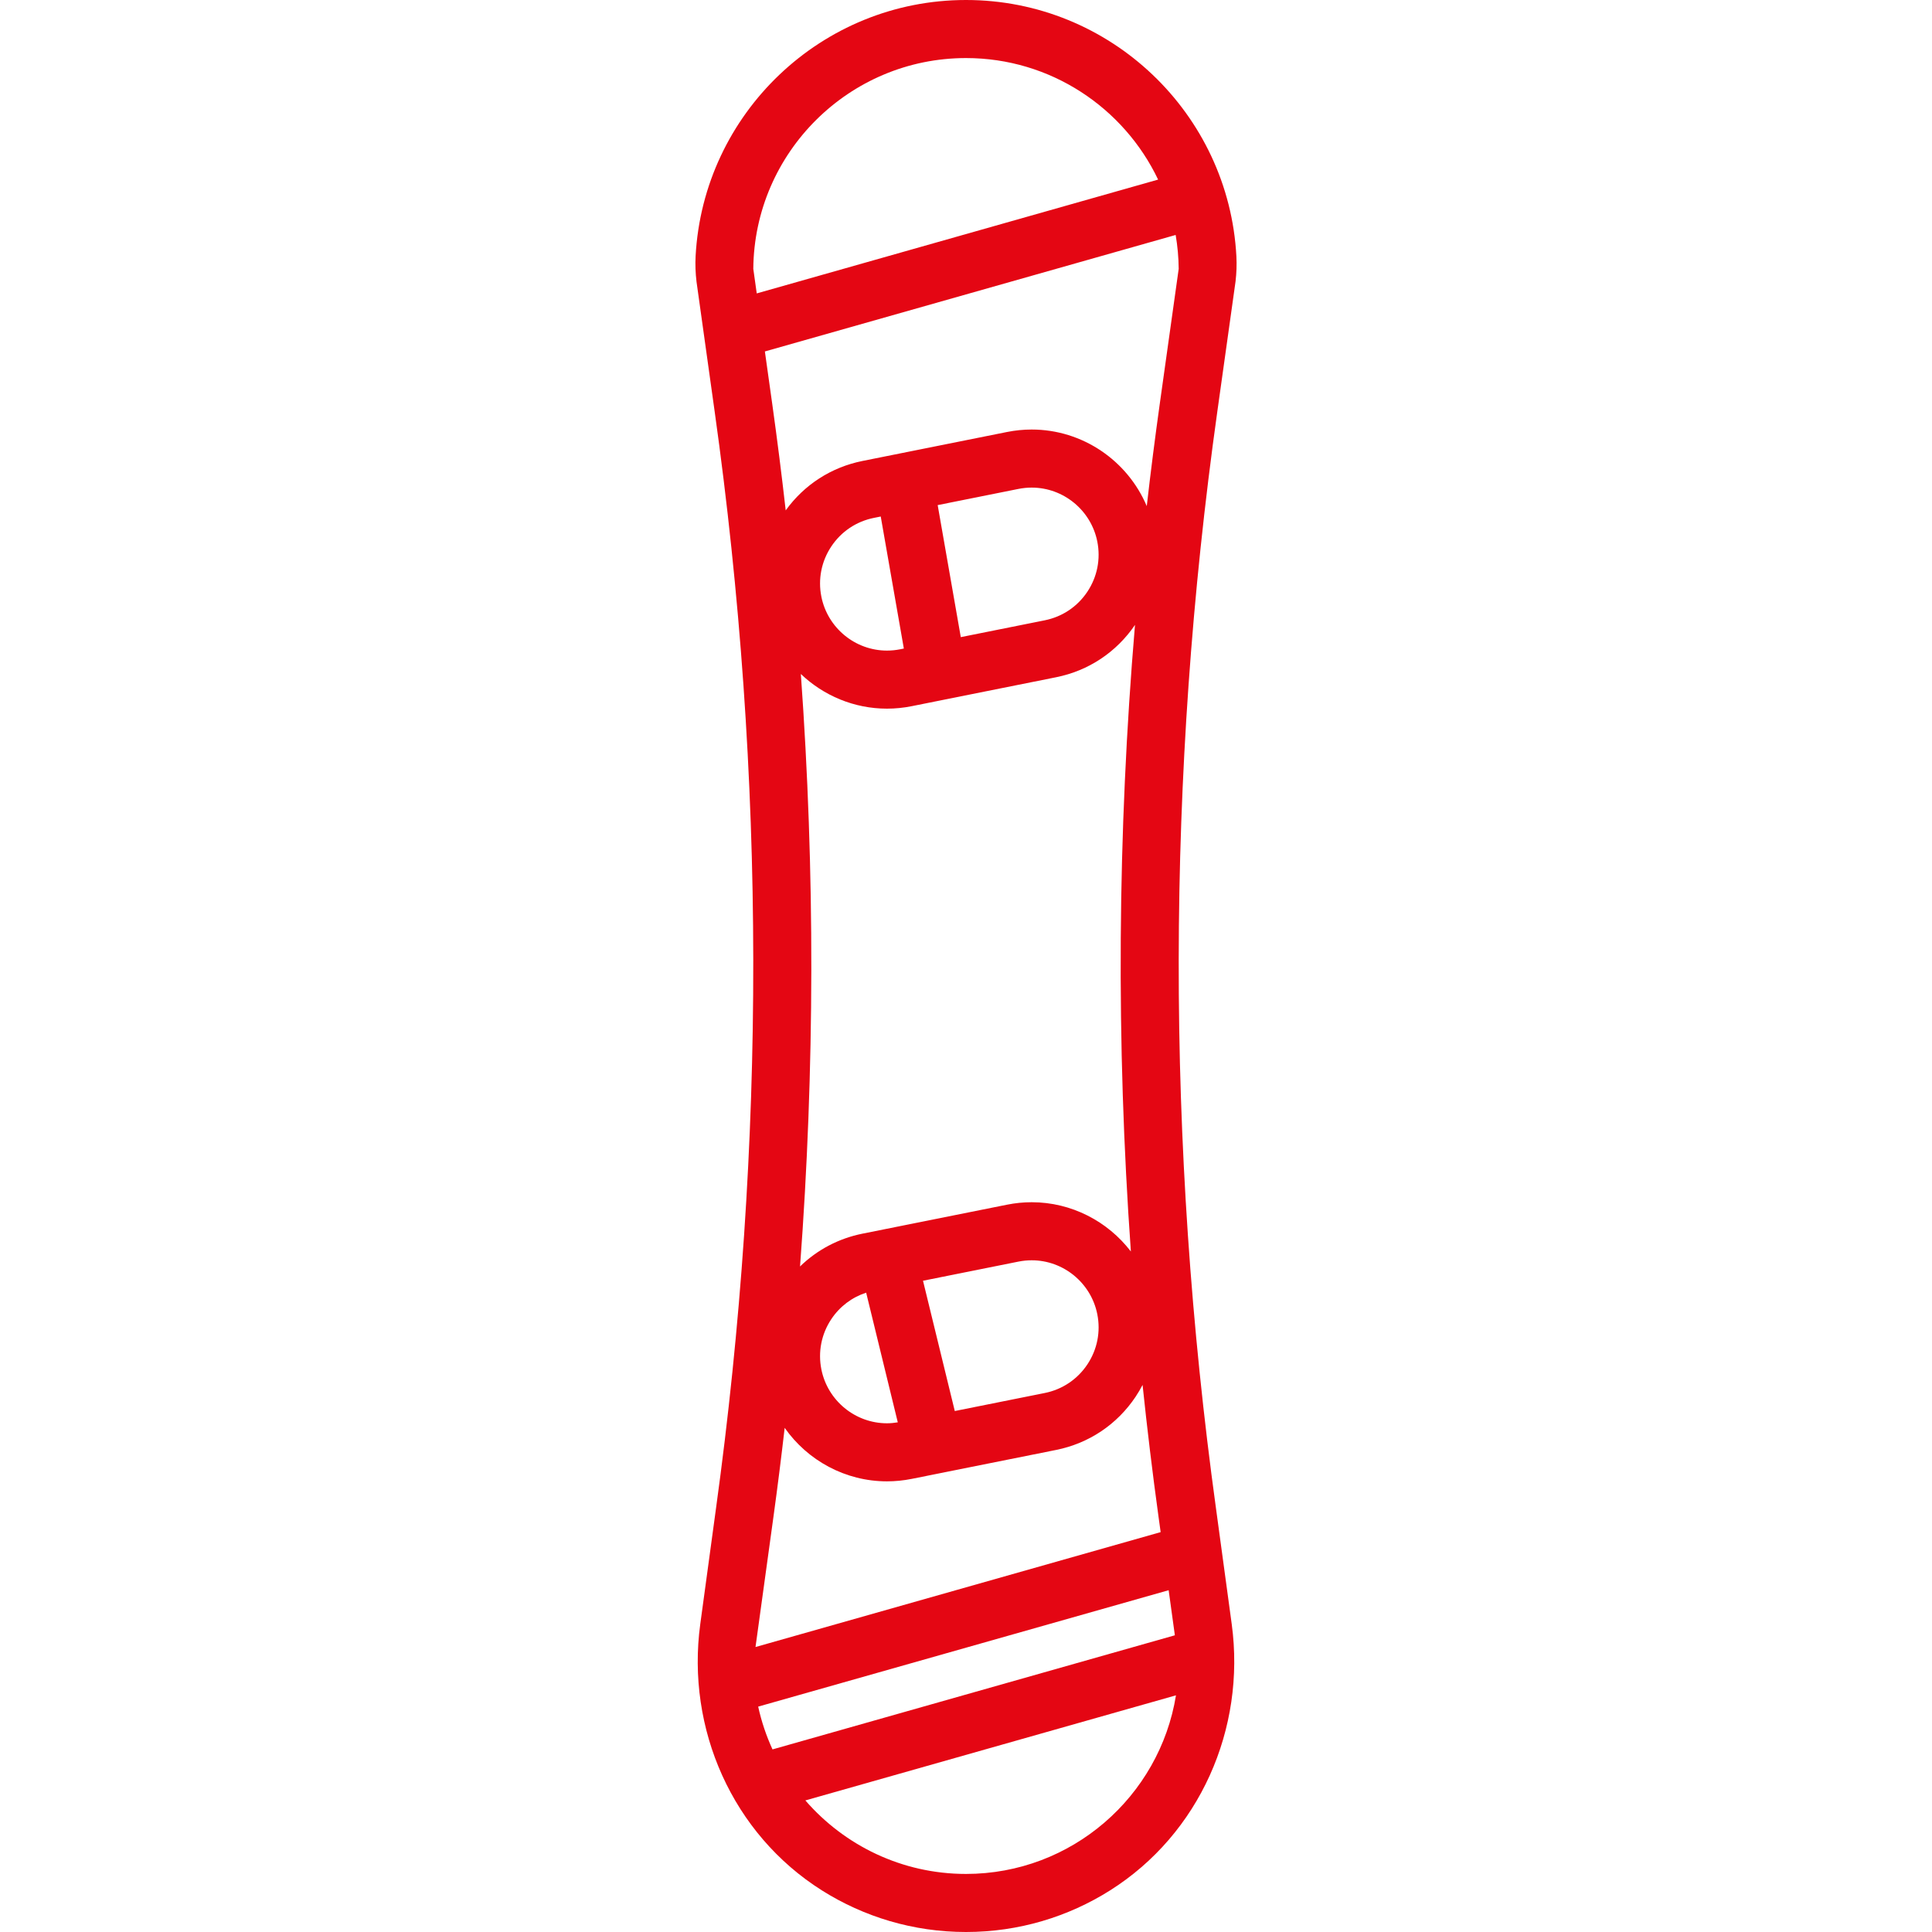 <?xml version="1.0" encoding="UTF-8"?> <svg xmlns="http://www.w3.org/2000/svg" xmlns:xlink="http://www.w3.org/1999/xlink" id="Capa_1" x="0px" y="0px" viewBox="0 0 432.558 432.558" style="enable-background:new 0 0 432.558 432.558;" xml:space="preserve" width="512px" height="512px" class=""><g><path d="M276.633,62.975c0.211-1.849,0.282-3.715,0.184-5.573C275.137,25.466,248.626,0,216.278,0 c-32.323,0-58.82,25.427-60.537,57.329c-0.103,1.915-0.024,3.837,0.203,5.742l4.067,29.095 c11.422,81.456,11.521,164.072,0.294,245.555l-3.52,25.887c-3.192,23.476,7.21,47.012,27.251,59.647 c9.345,5.891,20.402,9.303,32.242,9.303c11.839,0,22.897-3.411,32.241-9.303c20.041-12.635,30.443-36.171,27.251-59.647 l-3.52-25.887c-11.226-81.486-11.127-164.103,0.294-245.555L276.633,62.975z M263.9,60.185l-4.231,30.177 c-1.072,7.643-2.044,15.296-2.919,22.957c-4.302-10.191-14.383-17.15-25.762-17.15c-1.846,0-3.705,0.186-5.526,0.551l-32.356,6.485 c-6.986,1.399-13.05,5.316-17.193,11.066c-0.903-7.979-1.91-15.95-3.026-23.909l-1.637-11.674l91.969-26.082 C263.639,55.074,263.877,57.604,263.9,60.185z M263.041,366.128l-90.085,25.547c-1.39-3.038-2.477-6.241-3.205-9.579l91.9-26.062 L263.041,366.128z M169.152,368.755l4.032-29.261c0.909-6.597,1.736-13.201,2.499-19.811c5.12,7.298,13.574,11.978,22.903,11.978 c1.845,0,3.703-0.185,5.524-0.55l32.356-6.485c7.333-1.469,13.655-5.707,17.802-11.932c0.567-0.851,1.079-1.727,1.545-2.621 c1.027,9.82,2.209,19.629,3.558,29.421l0.487,3.537L169.152,368.755z M215.112,142.648l-5.173-29.56l18.077-3.623 c0.982-0.196,1.982-0.297,2.972-0.297c7.108,0,13.284,5.071,14.685,12.057c0.787,3.929-0.003,7.929-2.224,11.263 c-2.222,3.335-5.608,5.605-9.537,6.393L215.112,142.648z M197.19,115.644l5.173,29.56l-0.808,0.162 c-0.981,0.196-1.981,0.296-2.97,0.296c-7.109,0-13.285-5.07-14.686-12.056c-0.787-3.929,0.003-7.929,2.224-11.264 c2.221-3.334,5.607-5.604,9.536-6.392L197.19,115.644z M198.586,158.661c1.845,0,3.703-0.185,5.524-0.55l32.356-6.485 c7.246-1.451,13.501-5.611,17.65-11.715c-3.939,46.673-4.247,93.572-0.924,140.285c-5.172-6.75-13.288-11.028-22.204-11.028 c-1.846,0-3.705,0.186-5.526,0.551l-32.356,6.485c-5.352,1.072-10.162,3.625-13.984,7.344c3.306-44.155,3.366-88.488,0.18-132.647 C184.372,155.733,191.206,158.661,198.586,158.661z M193.925,289.417l7.081,29.03c-0.804,0.131-1.615,0.214-2.42,0.214 c-7.109,0-13.285-5.07-14.686-12.056c-0.787-3.929,0.003-7.929,2.224-11.264C188.009,292.511,190.741,290.458,193.925,289.417z M213.769,315.917l-7.115-29.17l21.362-4.282c0.982-0.196,1.982-0.297,2.972-0.297c7.108,0,13.284,5.071,14.685,12.057 c0.787,3.929-0.003,7.929-2.224,11.263c-2.222,3.335-5.608,5.605-9.537,6.393L213.769,315.917z M216.278,13 c18.957,0,35.354,11.137,43.013,27.208l-89.863,25.484l-0.772-5.508C168.89,34.125,190.164,13,216.278,13z M216.278,419.558 c-14.349,0-27.226-6.387-35.964-16.458l82.976-23.531C259.625,402.212,239.939,419.558,216.278,419.558z" data-original="#000000" class="active-path" data-old_color="#e40613" fill="#e40613"></path></g> </svg> 